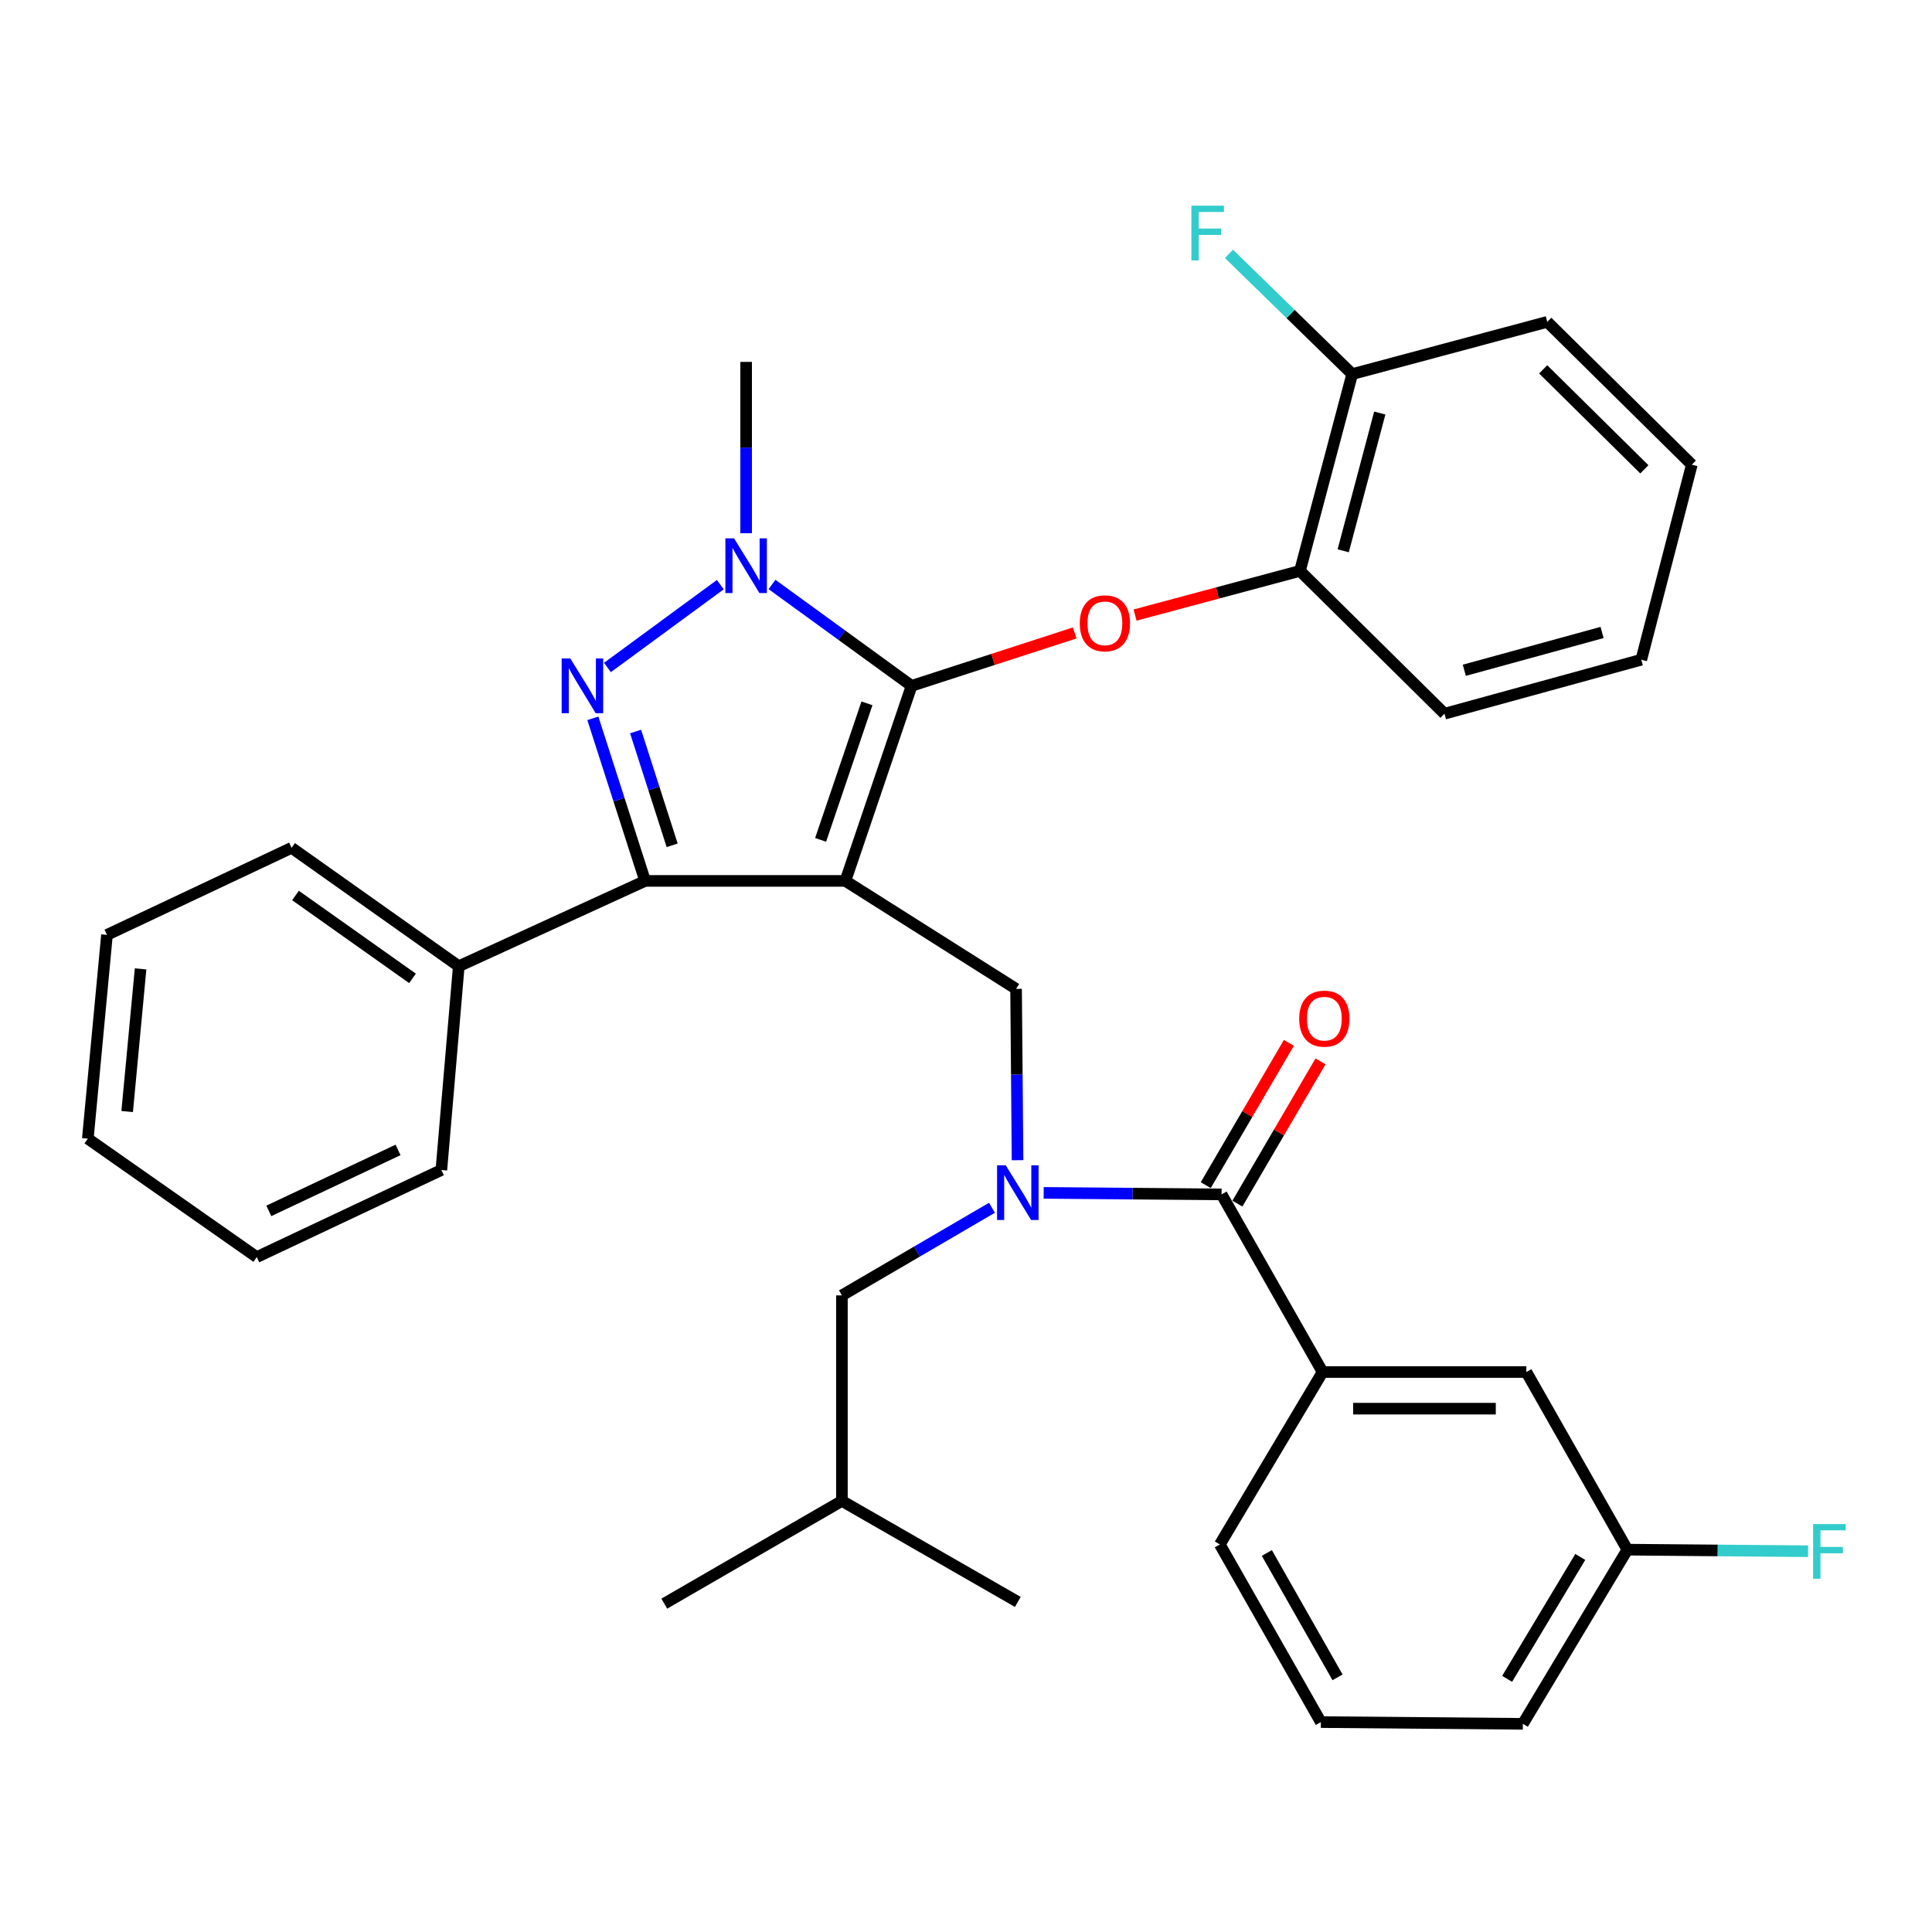 <?xml version='1.0' encoding='iso-8859-1'?>
<svg version='1.1' baseProfile='full'
              xmlns='http://www.w3.org/2000/svg'
                      xmlns:rdkit='http://www.rdkit.org/xml'
                      xmlns:xlink='http://www.w3.org/1999/xlink'
                  xml:space='preserve'
width='1000px' height='1000px' viewBox='0 0 1000 1000'>
<!-- END OF HEADER -->
<rect style='opacity:1.0;fill:#FFFFFF;stroke:none' width='1000' height='1000' x='0' y='0'> </rect>
<path class='bond-0' d='M 684.574,710.157 L 790.038,710.157' style='fill:none;fill-rule:evenodd;stroke:#000000;stroke-width:6px;stroke-linecap:butt;stroke-linejoin:miter;stroke-opacity:1' />
<path class='bond-0' d='M 700.394,729.124 L 774.219,729.124' style='fill:none;fill-rule:evenodd;stroke:#000000;stroke-width:6px;stroke-linecap:butt;stroke-linejoin:miter;stroke-opacity:1' />
<path class='bond-1' d='M 684.574,710.157 L 631.383,799.406' style='fill:none;fill-rule:evenodd;stroke:#000000;stroke-width:6px;stroke-linecap:butt;stroke-linejoin:miter;stroke-opacity:1' />
<path class='bond-2' d='M 684.574,710.157 L 632.289,618.212' style='fill:none;fill-rule:evenodd;stroke:#000000;stroke-width:6px;stroke-linecap:butt;stroke-linejoin:miter;stroke-opacity:1' />
<path class='bond-3' d='M 526.681,600.519 L 526.3,556.18' style='fill:none;fill-rule:evenodd;stroke:#0000FF;stroke-width:6px;stroke-linecap:butt;stroke-linejoin:miter;stroke-opacity:1' />
<path class='bond-3' d='M 526.3,556.18 L 525.919,511.841' style='fill:none;fill-rule:evenodd;stroke:#000000;stroke-width:6px;stroke-linecap:butt;stroke-linejoin:miter;stroke-opacity:1' />
<path class='bond-4' d='M 540.202,617.43 L 586.246,617.821' style='fill:none;fill-rule:evenodd;stroke:#0000FF;stroke-width:6px;stroke-linecap:butt;stroke-linejoin:miter;stroke-opacity:1' />
<path class='bond-4' d='M 586.246,617.821 L 632.289,618.212' style='fill:none;fill-rule:evenodd;stroke:#000000;stroke-width:6px;stroke-linecap:butt;stroke-linejoin:miter;stroke-opacity:1' />
<path class='bond-5' d='M 513.449,625.129 L 474.612,647.813' style='fill:none;fill-rule:evenodd;stroke:#0000FF;stroke-width:6px;stroke-linecap:butt;stroke-linejoin:miter;stroke-opacity:1' />
<path class='bond-5' d='M 474.612,647.813 L 435.775,670.496' style='fill:none;fill-rule:evenodd;stroke:#000000;stroke-width:6px;stroke-linecap:butt;stroke-linejoin:miter;stroke-opacity:1' />
<path class='bond-6' d='M 640.478,622.995 L 661.987,586.174' style='fill:none;fill-rule:evenodd;stroke:#000000;stroke-width:6px;stroke-linecap:butt;stroke-linejoin:miter;stroke-opacity:1' />
<path class='bond-6' d='M 661.987,586.174 L 683.496,549.352' style='fill:none;fill-rule:evenodd;stroke:#FF0000;stroke-width:6px;stroke-linecap:butt;stroke-linejoin:miter;stroke-opacity:1' />
<path class='bond-6' d='M 624.101,613.429 L 645.61,576.607' style='fill:none;fill-rule:evenodd;stroke:#000000;stroke-width:6px;stroke-linecap:butt;stroke-linejoin:miter;stroke-opacity:1' />
<path class='bond-6' d='M 645.61,576.607 L 667.119,539.785' style='fill:none;fill-rule:evenodd;stroke:#FF0000;stroke-width:6px;stroke-linecap:butt;stroke-linejoin:miter;stroke-opacity:1' />
<path class='bond-7' d='M 790.038,710.157 L 842.323,802.103' style='fill:none;fill-rule:evenodd;stroke:#000000;stroke-width:6px;stroke-linecap:butt;stroke-linejoin:miter;stroke-opacity:1' />
<path class='bond-8' d='M 842.323,802.103 L 889.09,802.508' style='fill:none;fill-rule:evenodd;stroke:#000000;stroke-width:6px;stroke-linecap:butt;stroke-linejoin:miter;stroke-opacity:1' />
<path class='bond-8' d='M 889.09,802.508 L 935.857,802.914' style='fill:none;fill-rule:evenodd;stroke:#33CCCC;stroke-width:6px;stroke-linecap:butt;stroke-linejoin:miter;stroke-opacity:1' />
<path class='bond-9' d='M 842.323,802.103 L 788.236,892.247' style='fill:none;fill-rule:evenodd;stroke:#000000;stroke-width:6px;stroke-linecap:butt;stroke-linejoin:miter;stroke-opacity:1' />
<path class='bond-9' d='M 817.946,805.866 L 780.086,868.967' style='fill:none;fill-rule:evenodd;stroke:#000000;stroke-width:6px;stroke-linecap:butt;stroke-linejoin:miter;stroke-opacity:1' />
<path class='bond-10' d='M 525.919,511.841 L 437.577,455.953' style='fill:none;fill-rule:evenodd;stroke:#000000;stroke-width:6px;stroke-linecap:butt;stroke-linejoin:miter;stroke-opacity:1' />
<path class='bond-11' d='M 399.585,302.522 L 435.709,328.76' style='fill:none;fill-rule:evenodd;stroke:#0000FF;stroke-width:6px;stroke-linecap:butt;stroke-linejoin:miter;stroke-opacity:1' />
<path class='bond-11' d='M 435.709,328.76 L 471.833,354.999' style='fill:none;fill-rule:evenodd;stroke:#000000;stroke-width:6px;stroke-linecap:butt;stroke-linejoin:miter;stroke-opacity:1' />
<path class='bond-12' d='M 372.831,302.611 L 314.414,345.491' style='fill:none;fill-rule:evenodd;stroke:#0000FF;stroke-width:6px;stroke-linecap:butt;stroke-linejoin:miter;stroke-opacity:1' />
<path class='bond-13' d='M 386.199,276.002 L 386.199,231.663' style='fill:none;fill-rule:evenodd;stroke:#0000FF;stroke-width:6px;stroke-linecap:butt;stroke-linejoin:miter;stroke-opacity:1' />
<path class='bond-13' d='M 386.199,231.663 L 386.199,187.324' style='fill:none;fill-rule:evenodd;stroke:#000000;stroke-width:6px;stroke-linecap:butt;stroke-linejoin:miter;stroke-opacity:1' />
<path class='bond-14' d='M 471.833,354.999 L 514.047,341.307' style='fill:none;fill-rule:evenodd;stroke:#000000;stroke-width:6px;stroke-linecap:butt;stroke-linejoin:miter;stroke-opacity:1' />
<path class='bond-14' d='M 514.047,341.307 L 556.262,327.614' style='fill:none;fill-rule:evenodd;stroke:#FF0000;stroke-width:6px;stroke-linecap:butt;stroke-linejoin:miter;stroke-opacity:1' />
<path class='bond-15' d='M 471.833,354.999 L 437.577,455.953' style='fill:none;fill-rule:evenodd;stroke:#000000;stroke-width:6px;stroke-linecap:butt;stroke-linejoin:miter;stroke-opacity:1' />
<path class='bond-15' d='M 448.734,364.048 L 424.755,434.716' style='fill:none;fill-rule:evenodd;stroke:#000000;stroke-width:6px;stroke-linecap:butt;stroke-linejoin:miter;stroke-opacity:1' />
<path class='bond-16' d='M 437.577,455.953 L 333.914,455.953' style='fill:none;fill-rule:evenodd;stroke:#000000;stroke-width:6px;stroke-linecap:butt;stroke-linejoin:miter;stroke-opacity:1' />
<path class='bond-17' d='M 333.914,455.953 L 237.459,500.124' style='fill:none;fill-rule:evenodd;stroke:#000000;stroke-width:6px;stroke-linecap:butt;stroke-linejoin:miter;stroke-opacity:1' />
<path class='bond-18' d='M 333.914,455.953 L 320.39,413.882' style='fill:none;fill-rule:evenodd;stroke:#000000;stroke-width:6px;stroke-linecap:butt;stroke-linejoin:miter;stroke-opacity:1' />
<path class='bond-18' d='M 320.39,413.882 L 306.865,371.81' style='fill:none;fill-rule:evenodd;stroke:#0000FF;stroke-width:6px;stroke-linecap:butt;stroke-linejoin:miter;stroke-opacity:1' />
<path class='bond-18' d='M 347.913,437.527 L 338.446,408.077' style='fill:none;fill-rule:evenodd;stroke:#000000;stroke-width:6px;stroke-linecap:butt;stroke-linejoin:miter;stroke-opacity:1' />
<path class='bond-18' d='M 338.446,408.077 L 328.979,378.627' style='fill:none;fill-rule:evenodd;stroke:#0000FF;stroke-width:6px;stroke-linecap:butt;stroke-linejoin:miter;stroke-opacity:1' />
<path class='bond-19' d='M 435.775,670.496 L 435.775,776.867' style='fill:none;fill-rule:evenodd;stroke:#000000;stroke-width:6px;stroke-linecap:butt;stroke-linejoin:miter;stroke-opacity:1' />
<path class='bond-20' d='M 435.775,776.867 L 526.825,829.151' style='fill:none;fill-rule:evenodd;stroke:#000000;stroke-width:6px;stroke-linecap:butt;stroke-linejoin:miter;stroke-opacity:1' />
<path class='bond-21' d='M 435.775,776.867 L 343.83,830.047' style='fill:none;fill-rule:evenodd;stroke:#000000;stroke-width:6px;stroke-linecap:butt;stroke-linejoin:miter;stroke-opacity:1' />
<path class='bond-22' d='M 587.505,318.362 L 630.181,306.929' style='fill:none;fill-rule:evenodd;stroke:#FF0000;stroke-width:6px;stroke-linecap:butt;stroke-linejoin:miter;stroke-opacity:1' />
<path class='bond-22' d='M 630.181,306.929 L 672.857,295.497' style='fill:none;fill-rule:evenodd;stroke:#000000;stroke-width:6px;stroke-linecap:butt;stroke-linejoin:miter;stroke-opacity:1' />
<path class='bond-23' d='M 800.86,166.598 L 875.672,240.515' style='fill:none;fill-rule:evenodd;stroke:#000000;stroke-width:6px;stroke-linecap:butt;stroke-linejoin:miter;stroke-opacity:1' />
<path class='bond-23' d='M 798.751,191.177 L 851.12,242.919' style='fill:none;fill-rule:evenodd;stroke:#000000;stroke-width:6px;stroke-linecap:butt;stroke-linejoin:miter;stroke-opacity:1' />
<path class='bond-24' d='M 800.86,166.598 L 699.895,193.636' style='fill:none;fill-rule:evenodd;stroke:#000000;stroke-width:6px;stroke-linecap:butt;stroke-linejoin:miter;stroke-opacity:1' />
<path class='bond-25' d='M 875.672,240.515 L 849.53,341.469' style='fill:none;fill-rule:evenodd;stroke:#000000;stroke-width:6px;stroke-linecap:butt;stroke-linejoin:miter;stroke-opacity:1' />
<path class='bond-26' d='M 849.53,341.469 L 747.669,369.413' style='fill:none;fill-rule:evenodd;stroke:#000000;stroke-width:6px;stroke-linecap:butt;stroke-linejoin:miter;stroke-opacity:1' />
<path class='bond-26' d='M 829.233,327.37 L 757.93,346.931' style='fill:none;fill-rule:evenodd;stroke:#000000;stroke-width:6px;stroke-linecap:butt;stroke-linejoin:miter;stroke-opacity:1' />
<path class='bond-27' d='M 237.459,500.124 L 150.93,438.831' style='fill:none;fill-rule:evenodd;stroke:#000000;stroke-width:6px;stroke-linecap:butt;stroke-linejoin:miter;stroke-opacity:1' />
<path class='bond-27' d='M 213.516,506.407 L 152.946,463.502' style='fill:none;fill-rule:evenodd;stroke:#000000;stroke-width:6px;stroke-linecap:butt;stroke-linejoin:miter;stroke-opacity:1' />
<path class='bond-28' d='M 237.459,500.124 L 228.45,605.589' style='fill:none;fill-rule:evenodd;stroke:#000000;stroke-width:6px;stroke-linecap:butt;stroke-linejoin:miter;stroke-opacity:1' />
<path class='bond-29' d='M 150.93,438.831 L 55.37,483.897' style='fill:none;fill-rule:evenodd;stroke:#000000;stroke-width:6px;stroke-linecap:butt;stroke-linejoin:miter;stroke-opacity:1' />
<path class='bond-30' d='M 55.37,483.897 L 45.455,589.372' style='fill:none;fill-rule:evenodd;stroke:#000000;stroke-width:6px;stroke-linecap:butt;stroke-linejoin:miter;stroke-opacity:1' />
<path class='bond-30' d='M 72.766,501.494 L 65.825,575.326' style='fill:none;fill-rule:evenodd;stroke:#000000;stroke-width:6px;stroke-linecap:butt;stroke-linejoin:miter;stroke-opacity:1' />
<path class='bond-31' d='M 45.455,589.372 L 132.901,650.666' style='fill:none;fill-rule:evenodd;stroke:#000000;stroke-width:6px;stroke-linecap:butt;stroke-linejoin:miter;stroke-opacity:1' />
<path class='bond-32' d='M 132.901,650.666 L 228.45,605.589' style='fill:none;fill-rule:evenodd;stroke:#000000;stroke-width:6px;stroke-linecap:butt;stroke-linejoin:miter;stroke-opacity:1' />
<path class='bond-32' d='M 139.141,626.751 L 206.025,595.197' style='fill:none;fill-rule:evenodd;stroke:#000000;stroke-width:6px;stroke-linecap:butt;stroke-linejoin:miter;stroke-opacity:1' />
<path class='bond-33' d='M 747.669,369.413 L 672.857,295.497' style='fill:none;fill-rule:evenodd;stroke:#000000;stroke-width:6px;stroke-linecap:butt;stroke-linejoin:miter;stroke-opacity:1' />
<path class='bond-34' d='M 672.857,295.497 L 699.895,193.636' style='fill:none;fill-rule:evenodd;stroke:#000000;stroke-width:6px;stroke-linecap:butt;stroke-linejoin:miter;stroke-opacity:1' />
<path class='bond-34' d='M 695.244,285.083 L 714.171,213.781' style='fill:none;fill-rule:evenodd;stroke:#000000;stroke-width:6px;stroke-linecap:butt;stroke-linejoin:miter;stroke-opacity:1' />
<path class='bond-35' d='M 699.895,193.636 L 668.005,162.514' style='fill:none;fill-rule:evenodd;stroke:#000000;stroke-width:6px;stroke-linecap:butt;stroke-linejoin:miter;stroke-opacity:1' />
<path class='bond-35' d='M 668.005,162.514 L 636.116,131.393' style='fill:none;fill-rule:evenodd;stroke:#33CCCC;stroke-width:6px;stroke-linecap:butt;stroke-linejoin:miter;stroke-opacity:1' />
<path class='bond-36' d='M 631.383,799.406 L 683.668,891.351' style='fill:none;fill-rule:evenodd;stroke:#000000;stroke-width:6px;stroke-linecap:butt;stroke-linejoin:miter;stroke-opacity:1' />
<path class='bond-36' d='M 655.713,803.822 L 692.312,868.184' style='fill:none;fill-rule:evenodd;stroke:#000000;stroke-width:6px;stroke-linecap:butt;stroke-linejoin:miter;stroke-opacity:1' />
<path class='bond-37' d='M 683.668,891.351 L 788.236,892.247' style='fill:none;fill-rule:evenodd;stroke:#000000;stroke-width:6px;stroke-linecap:butt;stroke-linejoin:miter;stroke-opacity:1' />
<path  class='atom-1' d='M 520.565 603.156
L 529.845 618.156
Q 530.765 619.636, 532.245 622.316
Q 533.725 624.996, 533.805 625.156
L 533.805 603.156
L 537.565 603.156
L 537.565 631.476
L 533.685 631.476
L 523.725 615.076
Q 522.565 613.156, 521.325 610.956
Q 520.125 608.756, 519.765 608.076
L 519.765 631.476
L 516.085 631.476
L 516.085 603.156
L 520.565 603.156
' fill='#0000FF'/>
<path  class='atom-3' d='M 672.469 527.253
Q 672.469 520.453, 675.829 516.653
Q 679.189 512.853, 685.469 512.853
Q 691.749 512.853, 695.109 516.653
Q 698.469 520.453, 698.469 527.253
Q 698.469 534.133, 695.069 538.053
Q 691.669 541.933, 685.469 541.933
Q 679.229 541.933, 675.829 538.053
Q 672.469 534.173, 672.469 527.253
M 685.469 538.733
Q 689.789 538.733, 692.109 535.853
Q 694.469 532.933, 694.469 527.253
Q 694.469 521.693, 692.109 518.893
Q 689.789 516.053, 685.469 516.053
Q 681.149 516.053, 678.789 518.853
Q 676.469 521.653, 676.469 527.253
Q 676.469 532.973, 678.789 535.853
Q 681.149 538.733, 685.469 538.733
' fill='#FF0000'/>
<path  class='atom-7' d='M 379.939 278.639
L 389.219 293.639
Q 390.139 295.119, 391.619 297.799
Q 393.099 300.479, 393.179 300.639
L 393.179 278.639
L 396.939 278.639
L 396.939 306.959
L 393.059 306.959
L 383.099 290.559
Q 381.939 288.639, 380.699 286.439
Q 379.499 284.239, 379.139 283.559
L 379.139 306.959
L 375.459 306.959
L 375.459 278.639
L 379.939 278.639
' fill='#0000FF'/>
<path  class='atom-11' d='M 295.201 340.839
L 304.481 355.839
Q 305.401 357.319, 306.881 359.999
Q 308.361 362.679, 308.441 362.839
L 308.441 340.839
L 312.201 340.839
L 312.201 369.159
L 308.321 369.159
L 298.361 352.759
Q 297.201 350.839, 295.961 348.639
Q 294.761 346.439, 294.401 345.759
L 294.401 369.159
L 290.721 369.159
L 290.721 340.839
L 295.201 340.839
' fill='#0000FF'/>
<path  class='atom-16' d='M 558.892 322.625
Q 558.892 315.825, 562.252 312.025
Q 565.612 308.225, 571.892 308.225
Q 578.172 308.225, 581.532 312.025
Q 584.892 315.825, 584.892 322.625
Q 584.892 329.505, 581.492 333.425
Q 578.092 337.305, 571.892 337.305
Q 565.652 337.305, 562.252 333.425
Q 558.892 329.545, 558.892 322.625
M 571.892 334.105
Q 576.212 334.105, 578.532 331.225
Q 580.892 328.305, 580.892 322.625
Q 580.892 317.065, 578.532 314.265
Q 576.212 311.425, 571.892 311.425
Q 567.572 311.425, 565.212 314.225
Q 562.892 317.025, 562.892 322.625
Q 562.892 328.345, 565.212 331.225
Q 567.572 334.105, 571.892 334.105
' fill='#FF0000'/>
<path  class='atom-30' d='M 616.662 106.465
L 633.502 106.465
L 633.502 109.705
L 620.462 109.705
L 620.462 118.305
L 632.062 118.305
L 632.062 121.585
L 620.462 121.585
L 620.462 134.785
L 616.662 134.785
L 616.662 106.465
' fill='#33CCCC'/>
<path  class='atom-31' d='M 938.471 788.849
L 955.311 788.849
L 955.311 792.089
L 942.271 792.089
L 942.271 800.689
L 953.871 800.689
L 953.871 803.969
L 942.271 803.969
L 942.271 817.169
L 938.471 817.169
L 938.471 788.849
' fill='#33CCCC'/>
</svg>

